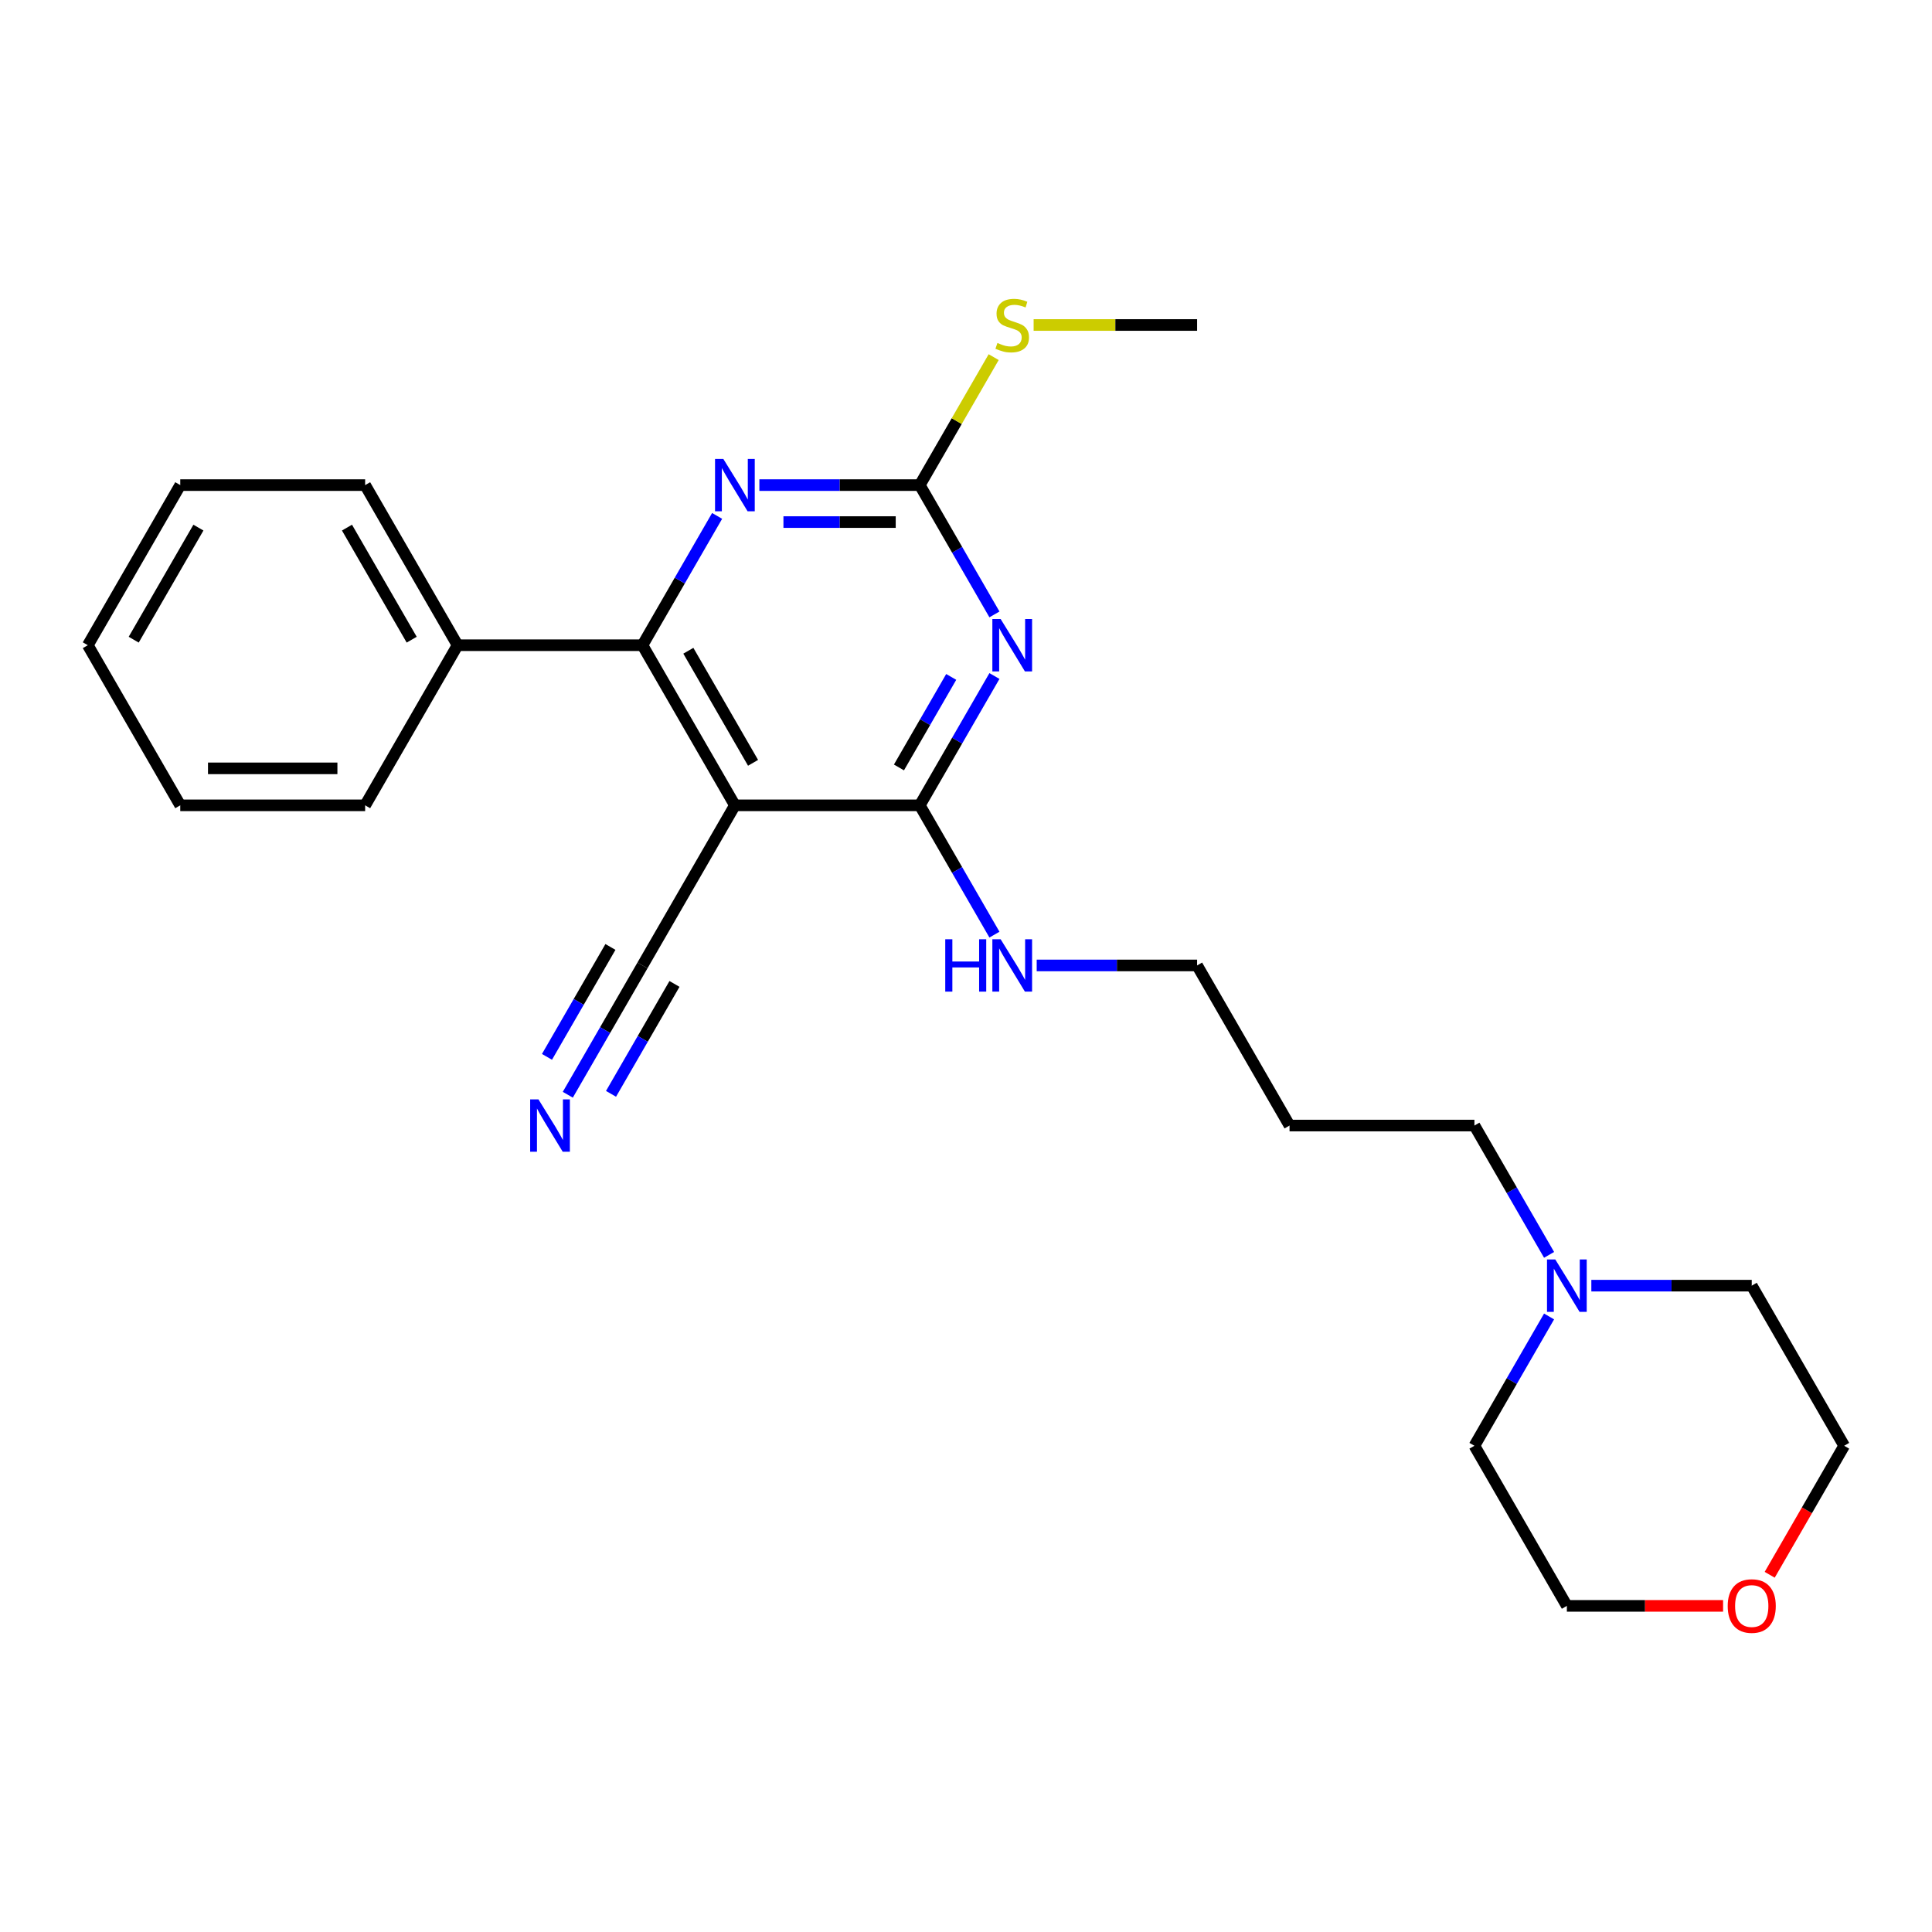<?xml version='1.0' encoding='iso-8859-1'?>
<svg version='1.1' baseProfile='full'
              xmlns='http://www.w3.org/2000/svg'
                      xmlns:rdkit='http://www.rdkit.org/xml'
                      xmlns:xlink='http://www.w3.org/1999/xlink'
                  xml:space='preserve'
width='1000px' height='1000px' viewBox='0 0 1000 1000'>
<!-- END OF HEADER -->
<rect style='opacity:1.0;fill:#FFFFFF;stroke:none' width='1000' height='1000' x='0' y='0'> </rect>
<path class='bond-1' d='M 514.719,349.905 L 495.398,383.371' style='fill:none;fill-rule:evenodd;stroke:#0000FF;stroke-width:6px;stroke-linecap:butt;stroke-linejoin:miter;stroke-opacity:1' />
<path class='bond-1' d='M 495.398,383.371 L 476.077,416.836' style='fill:none;fill-rule:evenodd;stroke:#000000;stroke-width:6px;stroke-linecap:butt;stroke-linejoin:miter;stroke-opacity:1' />
<path class='bond-1' d='M 492.348,350.375 L 478.823,373.801' style='fill:none;fill-rule:evenodd;stroke:#0000FF;stroke-width:6px;stroke-linecap:butt;stroke-linejoin:miter;stroke-opacity:1' />
<path class='bond-1' d='M 478.823,373.801 L 465.298,397.227' style='fill:none;fill-rule:evenodd;stroke:#000000;stroke-width:6px;stroke-linecap:butt;stroke-linejoin:miter;stroke-opacity:1' />
<path class='bond-3' d='M 514.719,318.02 L 495.398,284.555' style='fill:none;fill-rule:evenodd;stroke:#0000FF;stroke-width:6px;stroke-linecap:butt;stroke-linejoin:miter;stroke-opacity:1' />
<path class='bond-3' d='M 495.398,284.555 L 476.077,251.089' style='fill:none;fill-rule:evenodd;stroke:#000000;stroke-width:6px;stroke-linecap:butt;stroke-linejoin:miter;stroke-opacity:1' />
<path class='bond-0' d='M 380.383,416.836 L 476.077,416.836' style='fill:none;fill-rule:evenodd;stroke:#000000;stroke-width:6px;stroke-linecap:butt;stroke-linejoin:miter;stroke-opacity:1' />
<path class='bond-5' d='M 380.383,416.836 L 332.536,499.709' style='fill:none;fill-rule:evenodd;stroke:#000000;stroke-width:6px;stroke-linecap:butt;stroke-linejoin:miter;stroke-opacity:1' />
<path class='bond-25' d='M 380.383,416.836 L 332.536,333.963' style='fill:none;fill-rule:evenodd;stroke:#000000;stroke-width:6px;stroke-linecap:butt;stroke-linejoin:miter;stroke-opacity:1' />
<path class='bond-25' d='M 389.78,394.835 L 356.288,336.824' style='fill:none;fill-rule:evenodd;stroke:#000000;stroke-width:6px;stroke-linecap:butt;stroke-linejoin:miter;stroke-opacity:1' />
<path class='bond-9' d='M 476.077,416.836 L 495.398,450.301' style='fill:none;fill-rule:evenodd;stroke:#000000;stroke-width:6px;stroke-linecap:butt;stroke-linejoin:miter;stroke-opacity:1' />
<path class='bond-9' d='M 495.398,450.301 L 514.719,483.767' style='fill:none;fill-rule:evenodd;stroke:#0000FF;stroke-width:6px;stroke-linecap:butt;stroke-linejoin:miter;stroke-opacity:1' />
<path class='bond-2' d='M 332.536,333.963 L 351.857,300.497' style='fill:none;fill-rule:evenodd;stroke:#000000;stroke-width:6px;stroke-linecap:butt;stroke-linejoin:miter;stroke-opacity:1' />
<path class='bond-2' d='M 351.857,300.497 L 371.178,267.032' style='fill:none;fill-rule:evenodd;stroke:#0000FF;stroke-width:6px;stroke-linecap:butt;stroke-linejoin:miter;stroke-opacity:1' />
<path class='bond-8' d='M 332.536,333.963 L 236.842,333.963' style='fill:none;fill-rule:evenodd;stroke:#000000;stroke-width:6px;stroke-linecap:butt;stroke-linejoin:miter;stroke-opacity:1' />
<path class='bond-4' d='M 476.077,251.089 L 434.565,251.089' style='fill:none;fill-rule:evenodd;stroke:#000000;stroke-width:6px;stroke-linecap:butt;stroke-linejoin:miter;stroke-opacity:1' />
<path class='bond-4' d='M 434.565,251.089 L 393.053,251.089' style='fill:none;fill-rule:evenodd;stroke:#0000FF;stroke-width:6px;stroke-linecap:butt;stroke-linejoin:miter;stroke-opacity:1' />
<path class='bond-4' d='M 463.623,270.228 L 434.565,270.228' style='fill:none;fill-rule:evenodd;stroke:#000000;stroke-width:6px;stroke-linecap:butt;stroke-linejoin:miter;stroke-opacity:1' />
<path class='bond-4' d='M 434.565,270.228 L 405.506,270.228' style='fill:none;fill-rule:evenodd;stroke:#0000FF;stroke-width:6px;stroke-linecap:butt;stroke-linejoin:miter;stroke-opacity:1' />
<path class='bond-10' d='M 476.077,251.089 L 495.199,217.969' style='fill:none;fill-rule:evenodd;stroke:#000000;stroke-width:6px;stroke-linecap:butt;stroke-linejoin:miter;stroke-opacity:1' />
<path class='bond-10' d='M 495.199,217.969 L 514.321,184.848' style='fill:none;fill-rule:evenodd;stroke:#CCCC00;stroke-width:6px;stroke-linecap:butt;stroke-linejoin:miter;stroke-opacity:1' />
<path class='bond-6' d='M 332.536,499.709 L 313.215,533.174' style='fill:none;fill-rule:evenodd;stroke:#000000;stroke-width:6px;stroke-linecap:butt;stroke-linejoin:miter;stroke-opacity:1' />
<path class='bond-6' d='M 313.215,533.174 L 293.893,566.64' style='fill:none;fill-rule:evenodd;stroke:#0000FF;stroke-width:6px;stroke-linecap:butt;stroke-linejoin:miter;stroke-opacity:1' />
<path class='bond-6' d='M 315.961,490.14 L 299.538,518.585' style='fill:none;fill-rule:evenodd;stroke:#000000;stroke-width:6px;stroke-linecap:butt;stroke-linejoin:miter;stroke-opacity:1' />
<path class='bond-6' d='M 299.538,518.585 L 283.115,547.031' style='fill:none;fill-rule:evenodd;stroke:#0000FF;stroke-width:6px;stroke-linecap:butt;stroke-linejoin:miter;stroke-opacity:1' />
<path class='bond-6' d='M 349.111,509.278 L 332.687,537.724' style='fill:none;fill-rule:evenodd;stroke:#000000;stroke-width:6px;stroke-linecap:butt;stroke-linejoin:miter;stroke-opacity:1' />
<path class='bond-6' d='M 332.687,537.724 L 316.264,566.17' style='fill:none;fill-rule:evenodd;stroke:#0000FF;stroke-width:6px;stroke-linecap:butt;stroke-linejoin:miter;stroke-opacity:1' />
<path class='bond-7' d='M 801.8,649.513 L 782.479,616.048' style='fill:none;fill-rule:evenodd;stroke:#0000FF;stroke-width:6px;stroke-linecap:butt;stroke-linejoin:miter;stroke-opacity:1' />
<path class='bond-7' d='M 782.479,616.048 L 763.158,582.582' style='fill:none;fill-rule:evenodd;stroke:#000000;stroke-width:6px;stroke-linecap:butt;stroke-linejoin:miter;stroke-opacity:1' />
<path class='bond-14' d='M 823.675,665.456 L 865.187,665.456' style='fill:none;fill-rule:evenodd;stroke:#0000FF;stroke-width:6px;stroke-linecap:butt;stroke-linejoin:miter;stroke-opacity:1' />
<path class='bond-14' d='M 865.187,665.456 L 906.699,665.456' style='fill:none;fill-rule:evenodd;stroke:#000000;stroke-width:6px;stroke-linecap:butt;stroke-linejoin:miter;stroke-opacity:1' />
<path class='bond-15' d='M 801.8,681.398 L 782.479,714.863' style='fill:none;fill-rule:evenodd;stroke:#0000FF;stroke-width:6px;stroke-linecap:butt;stroke-linejoin:miter;stroke-opacity:1' />
<path class='bond-15' d='M 782.479,714.863 L 763.158,748.329' style='fill:none;fill-rule:evenodd;stroke:#000000;stroke-width:6px;stroke-linecap:butt;stroke-linejoin:miter;stroke-opacity:1' />
<path class='bond-19' d='M 236.842,333.963 L 188.995,251.089' style='fill:none;fill-rule:evenodd;stroke:#000000;stroke-width:6px;stroke-linecap:butt;stroke-linejoin:miter;stroke-opacity:1' />
<path class='bond-19' d='M 213.09,331.101 L 179.598,273.09' style='fill:none;fill-rule:evenodd;stroke:#000000;stroke-width:6px;stroke-linecap:butt;stroke-linejoin:miter;stroke-opacity:1' />
<path class='bond-20' d='M 236.842,333.963 L 188.995,416.836' style='fill:none;fill-rule:evenodd;stroke:#000000;stroke-width:6px;stroke-linecap:butt;stroke-linejoin:miter;stroke-opacity:1' />
<path class='bond-16' d='M 536.593,499.709 L 578.105,499.709' style='fill:none;fill-rule:evenodd;stroke:#0000FF;stroke-width:6px;stroke-linecap:butt;stroke-linejoin:miter;stroke-opacity:1' />
<path class='bond-16' d='M 578.105,499.709 L 619.617,499.709' style='fill:none;fill-rule:evenodd;stroke:#000000;stroke-width:6px;stroke-linecap:butt;stroke-linejoin:miter;stroke-opacity:1' />
<path class='bond-21' d='M 535.005,168.216 L 577.311,168.216' style='fill:none;fill-rule:evenodd;stroke:#CCCC00;stroke-width:6px;stroke-linecap:butt;stroke-linejoin:miter;stroke-opacity:1' />
<path class='bond-21' d='M 577.311,168.216 L 619.617,168.216' style='fill:none;fill-rule:evenodd;stroke:#000000;stroke-width:6px;stroke-linecap:butt;stroke-linejoin:miter;stroke-opacity:1' />
<path class='bond-11' d='M 891.866,831.202 L 851.435,831.202' style='fill:none;fill-rule:evenodd;stroke:#FF0000;stroke-width:6px;stroke-linecap:butt;stroke-linejoin:miter;stroke-opacity:1' />
<path class='bond-11' d='M 851.435,831.202 L 811.005,831.202' style='fill:none;fill-rule:evenodd;stroke:#000000;stroke-width:6px;stroke-linecap:butt;stroke-linejoin:miter;stroke-opacity:1' />
<path class='bond-27' d='M 915.991,815.106 L 935.268,781.718' style='fill:none;fill-rule:evenodd;stroke:#FF0000;stroke-width:6px;stroke-linecap:butt;stroke-linejoin:miter;stroke-opacity:1' />
<path class='bond-27' d='M 935.268,781.718 L 954.545,748.329' style='fill:none;fill-rule:evenodd;stroke:#000000;stroke-width:6px;stroke-linecap:butt;stroke-linejoin:miter;stroke-opacity:1' />
<path class='bond-12' d='M 763.158,582.582 L 667.464,582.582' style='fill:none;fill-rule:evenodd;stroke:#000000;stroke-width:6px;stroke-linecap:butt;stroke-linejoin:miter;stroke-opacity:1' />
<path class='bond-13' d='M 667.464,582.582 L 619.617,499.709' style='fill:none;fill-rule:evenodd;stroke:#000000;stroke-width:6px;stroke-linecap:butt;stroke-linejoin:miter;stroke-opacity:1' />
<path class='bond-17' d='M 906.699,665.456 L 954.545,748.329' style='fill:none;fill-rule:evenodd;stroke:#000000;stroke-width:6px;stroke-linecap:butt;stroke-linejoin:miter;stroke-opacity:1' />
<path class='bond-18' d='M 763.158,748.329 L 811.005,831.202' style='fill:none;fill-rule:evenodd;stroke:#000000;stroke-width:6px;stroke-linecap:butt;stroke-linejoin:miter;stroke-opacity:1' />
<path class='bond-22' d='M 188.995,251.089 L 93.301,251.089' style='fill:none;fill-rule:evenodd;stroke:#000000;stroke-width:6px;stroke-linecap:butt;stroke-linejoin:miter;stroke-opacity:1' />
<path class='bond-23' d='M 188.995,416.836 L 93.301,416.836' style='fill:none;fill-rule:evenodd;stroke:#000000;stroke-width:6px;stroke-linecap:butt;stroke-linejoin:miter;stroke-opacity:1' />
<path class='bond-23' d='M 174.641,397.697 L 107.656,397.697' style='fill:none;fill-rule:evenodd;stroke:#000000;stroke-width:6px;stroke-linecap:butt;stroke-linejoin:miter;stroke-opacity:1' />
<path class='bond-26' d='M 93.301,251.089 L 45.455,333.963' style='fill:none;fill-rule:evenodd;stroke:#000000;stroke-width:6px;stroke-linecap:butt;stroke-linejoin:miter;stroke-opacity:1' />
<path class='bond-26' d='M 102.699,273.09 L 69.206,331.101' style='fill:none;fill-rule:evenodd;stroke:#000000;stroke-width:6px;stroke-linecap:butt;stroke-linejoin:miter;stroke-opacity:1' />
<path class='bond-24' d='M 93.301,416.836 L 45.455,333.963' style='fill:none;fill-rule:evenodd;stroke:#000000;stroke-width:6px;stroke-linecap:butt;stroke-linejoin:miter;stroke-opacity:1' />
<path  class='atom-0' d='M 517.933 320.412
L 526.813 334.766
Q 527.694 336.183, 529.11 338.747
Q 530.526 341.312, 530.603 341.465
L 530.603 320.412
L 534.201 320.412
L 534.201 347.513
L 530.488 347.513
L 520.957 331.819
Q 519.847 329.982, 518.66 327.876
Q 517.512 325.771, 517.167 325.12
L 517.167 347.513
L 513.646 347.513
L 513.646 320.412
L 517.933 320.412
' fill='#0000FF'/>
<path  class='atom-5' d='M 374.392 237.539
L 383.273 251.893
Q 384.153 253.309, 385.569 255.874
Q 386.986 258.439, 387.062 258.592
L 387.062 237.539
L 390.66 237.539
L 390.66 264.64
L 386.947 264.64
L 377.416 248.946
Q 376.306 247.108, 375.12 245.003
Q 373.971 242.898, 373.627 242.247
L 373.627 264.64
L 370.105 264.64
L 370.105 237.539
L 374.392 237.539
' fill='#0000FF'/>
<path  class='atom-7' d='M 278.699 569.032
L 287.579 583.386
Q 288.459 584.802, 289.876 587.367
Q 291.292 589.932, 291.368 590.085
L 291.368 569.032
L 294.967 569.032
L 294.967 596.133
L 291.254 596.133
L 281.722 580.439
Q 280.612 578.601, 279.426 576.496
Q 278.278 574.391, 277.933 573.74
L 277.933 596.133
L 274.411 596.133
L 274.411 569.032
L 278.699 569.032
' fill='#0000FF'/>
<path  class='atom-8' d='M 805.014 651.905
L 813.895 666.259
Q 814.775 667.676, 816.191 670.24
Q 817.608 672.805, 817.684 672.958
L 817.684 651.905
L 821.282 651.905
L 821.282 679.006
L 817.569 679.006
L 808.038 663.312
Q 806.928 661.475, 805.742 659.369
Q 804.593 657.264, 804.249 656.613
L 804.249 679.006
L 800.727 679.006
L 800.727 651.905
L 805.014 651.905
' fill='#0000FF'/>
<path  class='atom-10' d='M 489.263 486.159
L 492.938 486.159
L 492.938 497.68
L 506.794 497.68
L 506.794 486.159
L 510.469 486.159
L 510.469 513.259
L 506.794 513.259
L 506.794 500.743
L 492.938 500.743
L 492.938 513.259
L 489.263 513.259
L 489.263 486.159
' fill='#0000FF'/>
<path  class='atom-10' d='M 517.933 486.159
L 526.813 500.513
Q 527.694 501.929, 529.11 504.494
Q 530.526 507.058, 530.603 507.211
L 530.603 486.159
L 534.201 486.159
L 534.201 513.259
L 530.488 513.259
L 520.957 497.566
Q 519.847 495.728, 518.66 493.623
Q 517.512 491.518, 517.167 490.867
L 517.167 513.259
L 513.646 513.259
L 513.646 486.159
L 517.933 486.159
' fill='#0000FF'/>
<path  class='atom-11' d='M 516.268 177.518
Q 516.574 177.632, 517.837 178.168
Q 519.1 178.704, 520.478 179.049
Q 521.895 179.355, 523.273 179.355
Q 525.837 179.355, 527.33 178.13
Q 528.823 176.867, 528.823 174.685
Q 528.823 173.192, 528.057 172.274
Q 527.33 171.355, 526.182 170.857
Q 525.033 170.36, 523.12 169.785
Q 520.708 169.058, 519.254 168.369
Q 517.837 167.68, 516.804 166.226
Q 515.809 164.771, 515.809 162.321
Q 515.809 158.915, 518.105 156.809
Q 520.44 154.704, 525.033 154.704
Q 528.172 154.704, 531.732 156.197
L 530.852 159.144
Q 527.598 157.805, 525.148 157.805
Q 522.507 157.805, 521.053 158.915
Q 519.598 159.986, 519.636 161.862
Q 519.636 163.317, 520.364 164.197
Q 521.129 165.077, 522.201 165.575
Q 523.311 166.073, 525.148 166.647
Q 527.598 167.412, 529.053 168.178
Q 530.507 168.943, 531.541 170.513
Q 532.612 172.044, 532.612 174.685
Q 532.612 178.436, 530.086 180.465
Q 527.598 182.455, 523.426 182.455
Q 521.014 182.455, 519.177 181.919
Q 517.378 181.422, 515.234 180.541
L 516.268 177.518
' fill='#CCCC00'/>
<path  class='atom-12' d='M 894.258 831.279
Q 894.258 824.771, 897.474 821.135
Q 900.689 817.499, 906.699 817.499
Q 912.708 817.499, 915.923 821.135
Q 919.139 824.771, 919.139 831.279
Q 919.139 837.862, 915.885 841.614
Q 912.632 845.326, 906.699 845.326
Q 900.727 845.326, 897.474 841.614
Q 894.258 837.901, 894.258 831.279
M 906.699 842.264
Q 910.833 842.264, 913.053 839.508
Q 915.311 836.714, 915.311 831.279
Q 915.311 825.958, 913.053 823.279
Q 910.833 820.561, 906.699 820.561
Q 902.565 820.561, 900.306 823.24
Q 898.086 825.92, 898.086 831.279
Q 898.086 836.752, 900.306 839.508
Q 902.565 842.264, 906.699 842.264
' fill='#FF0000'/>
</svg>
